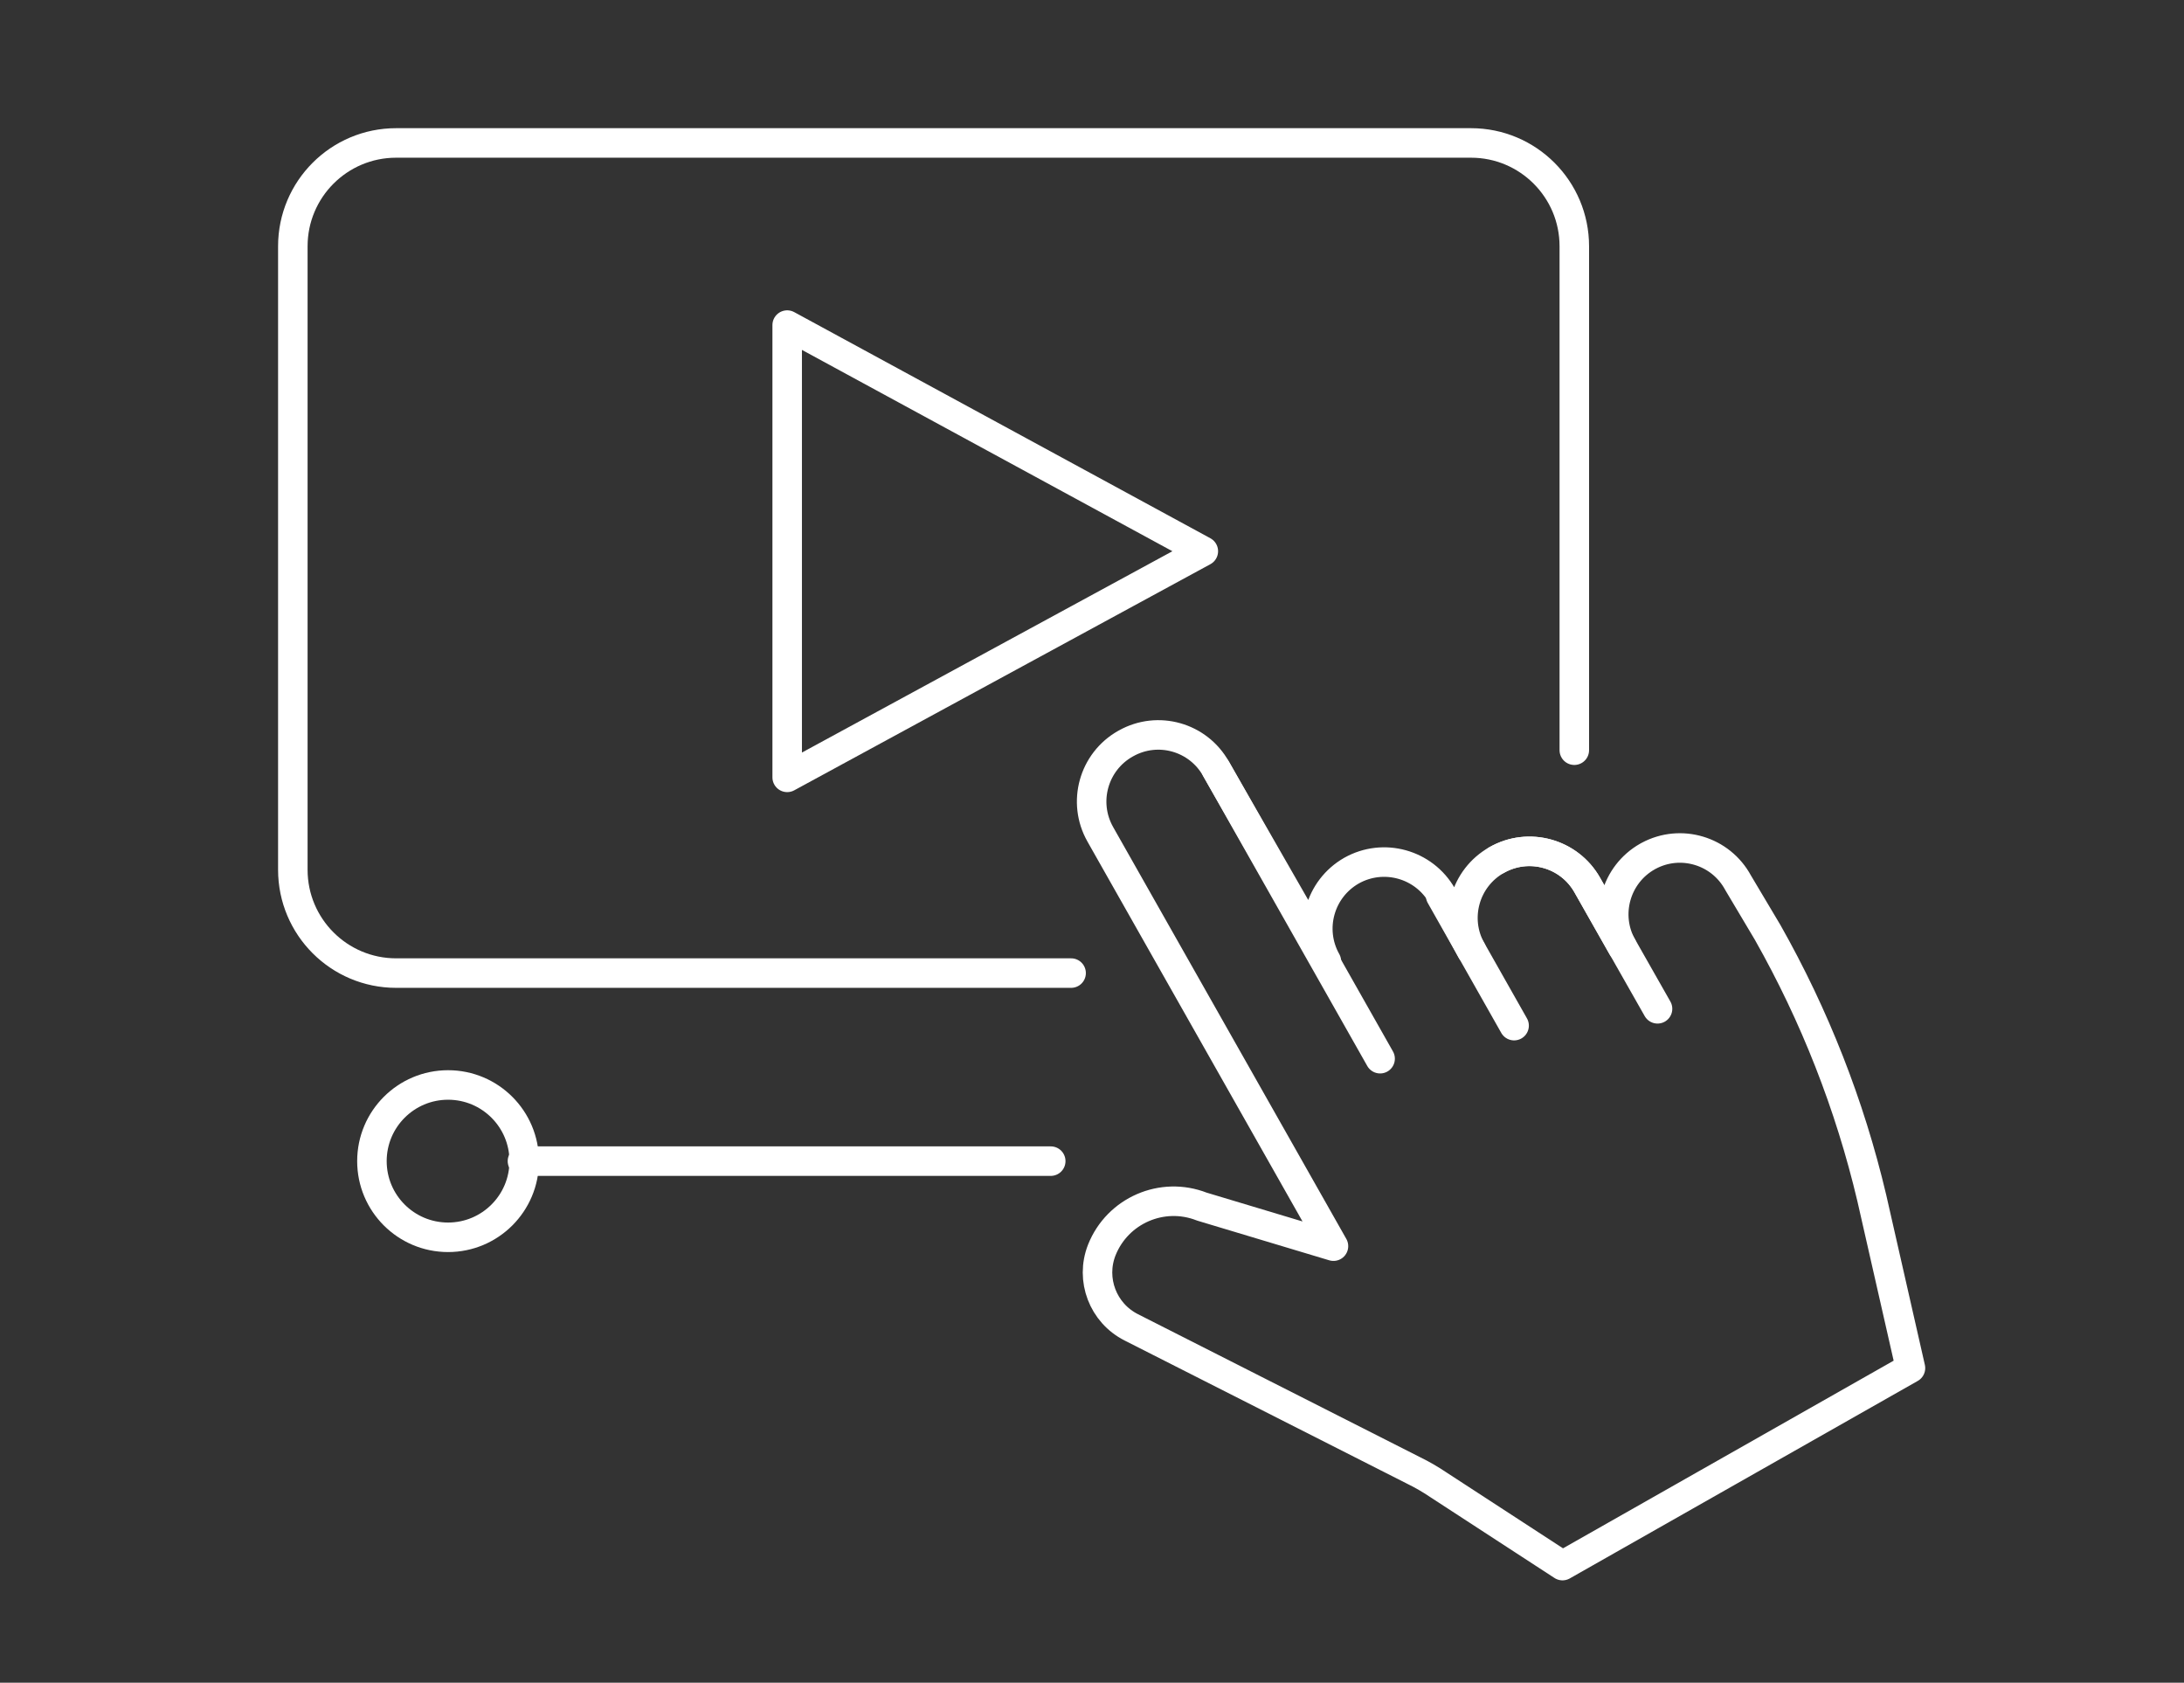 <?xml version="1.0" encoding="utf-8"?>
<!-- Generator: Adobe Illustrator 25.3.1, SVG Export Plug-In . SVG Version: 6.00 Build 0)  -->
<svg version="1.1" xmlns="http://www.w3.org/2000/svg" xmlns:xlink="http://www.w3.org/1999/xlink" x="0px" y="0px"
	 viewBox="0 0 74 57" style="enable-background:new 0 0 74 57;" xml:space="preserve">
<rect x="0" y="0" width="74" height="57" fill="#333333" stroke="none"/>
<style type="text/css">
	.st1{fill:none;stroke:#FFFFFF;stroke-linecap:round;stroke-linejoin:round;stroke-miterlimit:10;}
	.st2{fill:#FFFFFF;}
	.st3{fill:none;stroke:#FFFFFF;stroke-linecap:round;stroke-linejoin:round;}
	.st4{fill:none;stroke:#FFFFFF;stroke-miterlimit:10;}
	.st5{fill:none;stroke:#FFFFFF;stroke-width:0.75;stroke-linejoin:round;}
</style>
<g id="Layer_1">
	<g id="Layer_2_4_">
		<g id="Layer_1-2_3_">
			<path class="st3" d="M36.292,32.962h-22.87c-1.933,0-3.5-1.567-3.5-3.5V8.342c0-1.933,1.567-3.5,3.5-3.5h36.42
				c1.933,0,3.5,1.567,3.5,3.5v17.07"/>
			<polygon class="st3" points="26.672,11.012 40.772,18.672 26.672,26.332 			"/>
			<path class="st3" d="M55.822,29.012L55.822,29.012c-1.082,0.611-1.464,1.984-0.852,3.066c0.001,0.001,0.002,0.003,0.002,0.004
				l-1.19-2.1c-0.611-1.082-1.984-1.464-3.066-0.852c-0.001,0.001-0.003,0.002-0.004,0.002l0,0
				c-1.082,0.611-1.464,1.984-0.852,3.066c0.001,0.001,0.002,0.003,0.002,0.004l-1-1.86c-0.616-1.079-1.987-1.459-3.07-0.85l0,0
				c-1.079,0.616-1.459,1.987-0.85,3.07l-3.74-6.52c-0.604-1.08-1.968-1.466-3.048-0.862c-0.007,0.004-0.015,0.008-0.022,0.012l0,0
				c-1.082,0.611-1.464,1.984-0.852,3.066c0.001,0.001,0.002,0.003,0.002,0.004l7.9,13.95l-4.46-1.34
				c-1.342-0.526-2.857,0.131-3.39,1.47l0,0c-0.394,1.001,0.04,2.136,1,2.62l9.57,4.85c0.288,0.14,0.565,0.301,0.83,0.48l4.21,2.74
				l11.79-6.69l-1.31-5.76c-0.745-3.152-1.934-6.182-3.53-9l-1-1.68c-0.587-1.089-1.945-1.496-3.034-0.91
				C55.846,28.999,55.834,29.005,55.822,29.012z"/>
			<line class="st3" x1="41.202" y1="26.042" x2="46.762" y2="35.862"/>
			<line class="st3" x1="48.812" y1="30.342" x2="51.302" y2="34.742"/>
			<path class="st3" d="M50.712,29.132c1.081-0.614,2.454-0.235,3.068,0.846c0.001,0.001,0.002,0.003,0.002,0.004l2.38,4.19"/>
			<line class="st3" x1="17.702" y1="39.332" x2="35.602" y2="39.332"/>
			<circle class="st3" cx="15.182" cy="39.332" r="2.58"/>
		</g>
	</g>
</g>
</svg>
